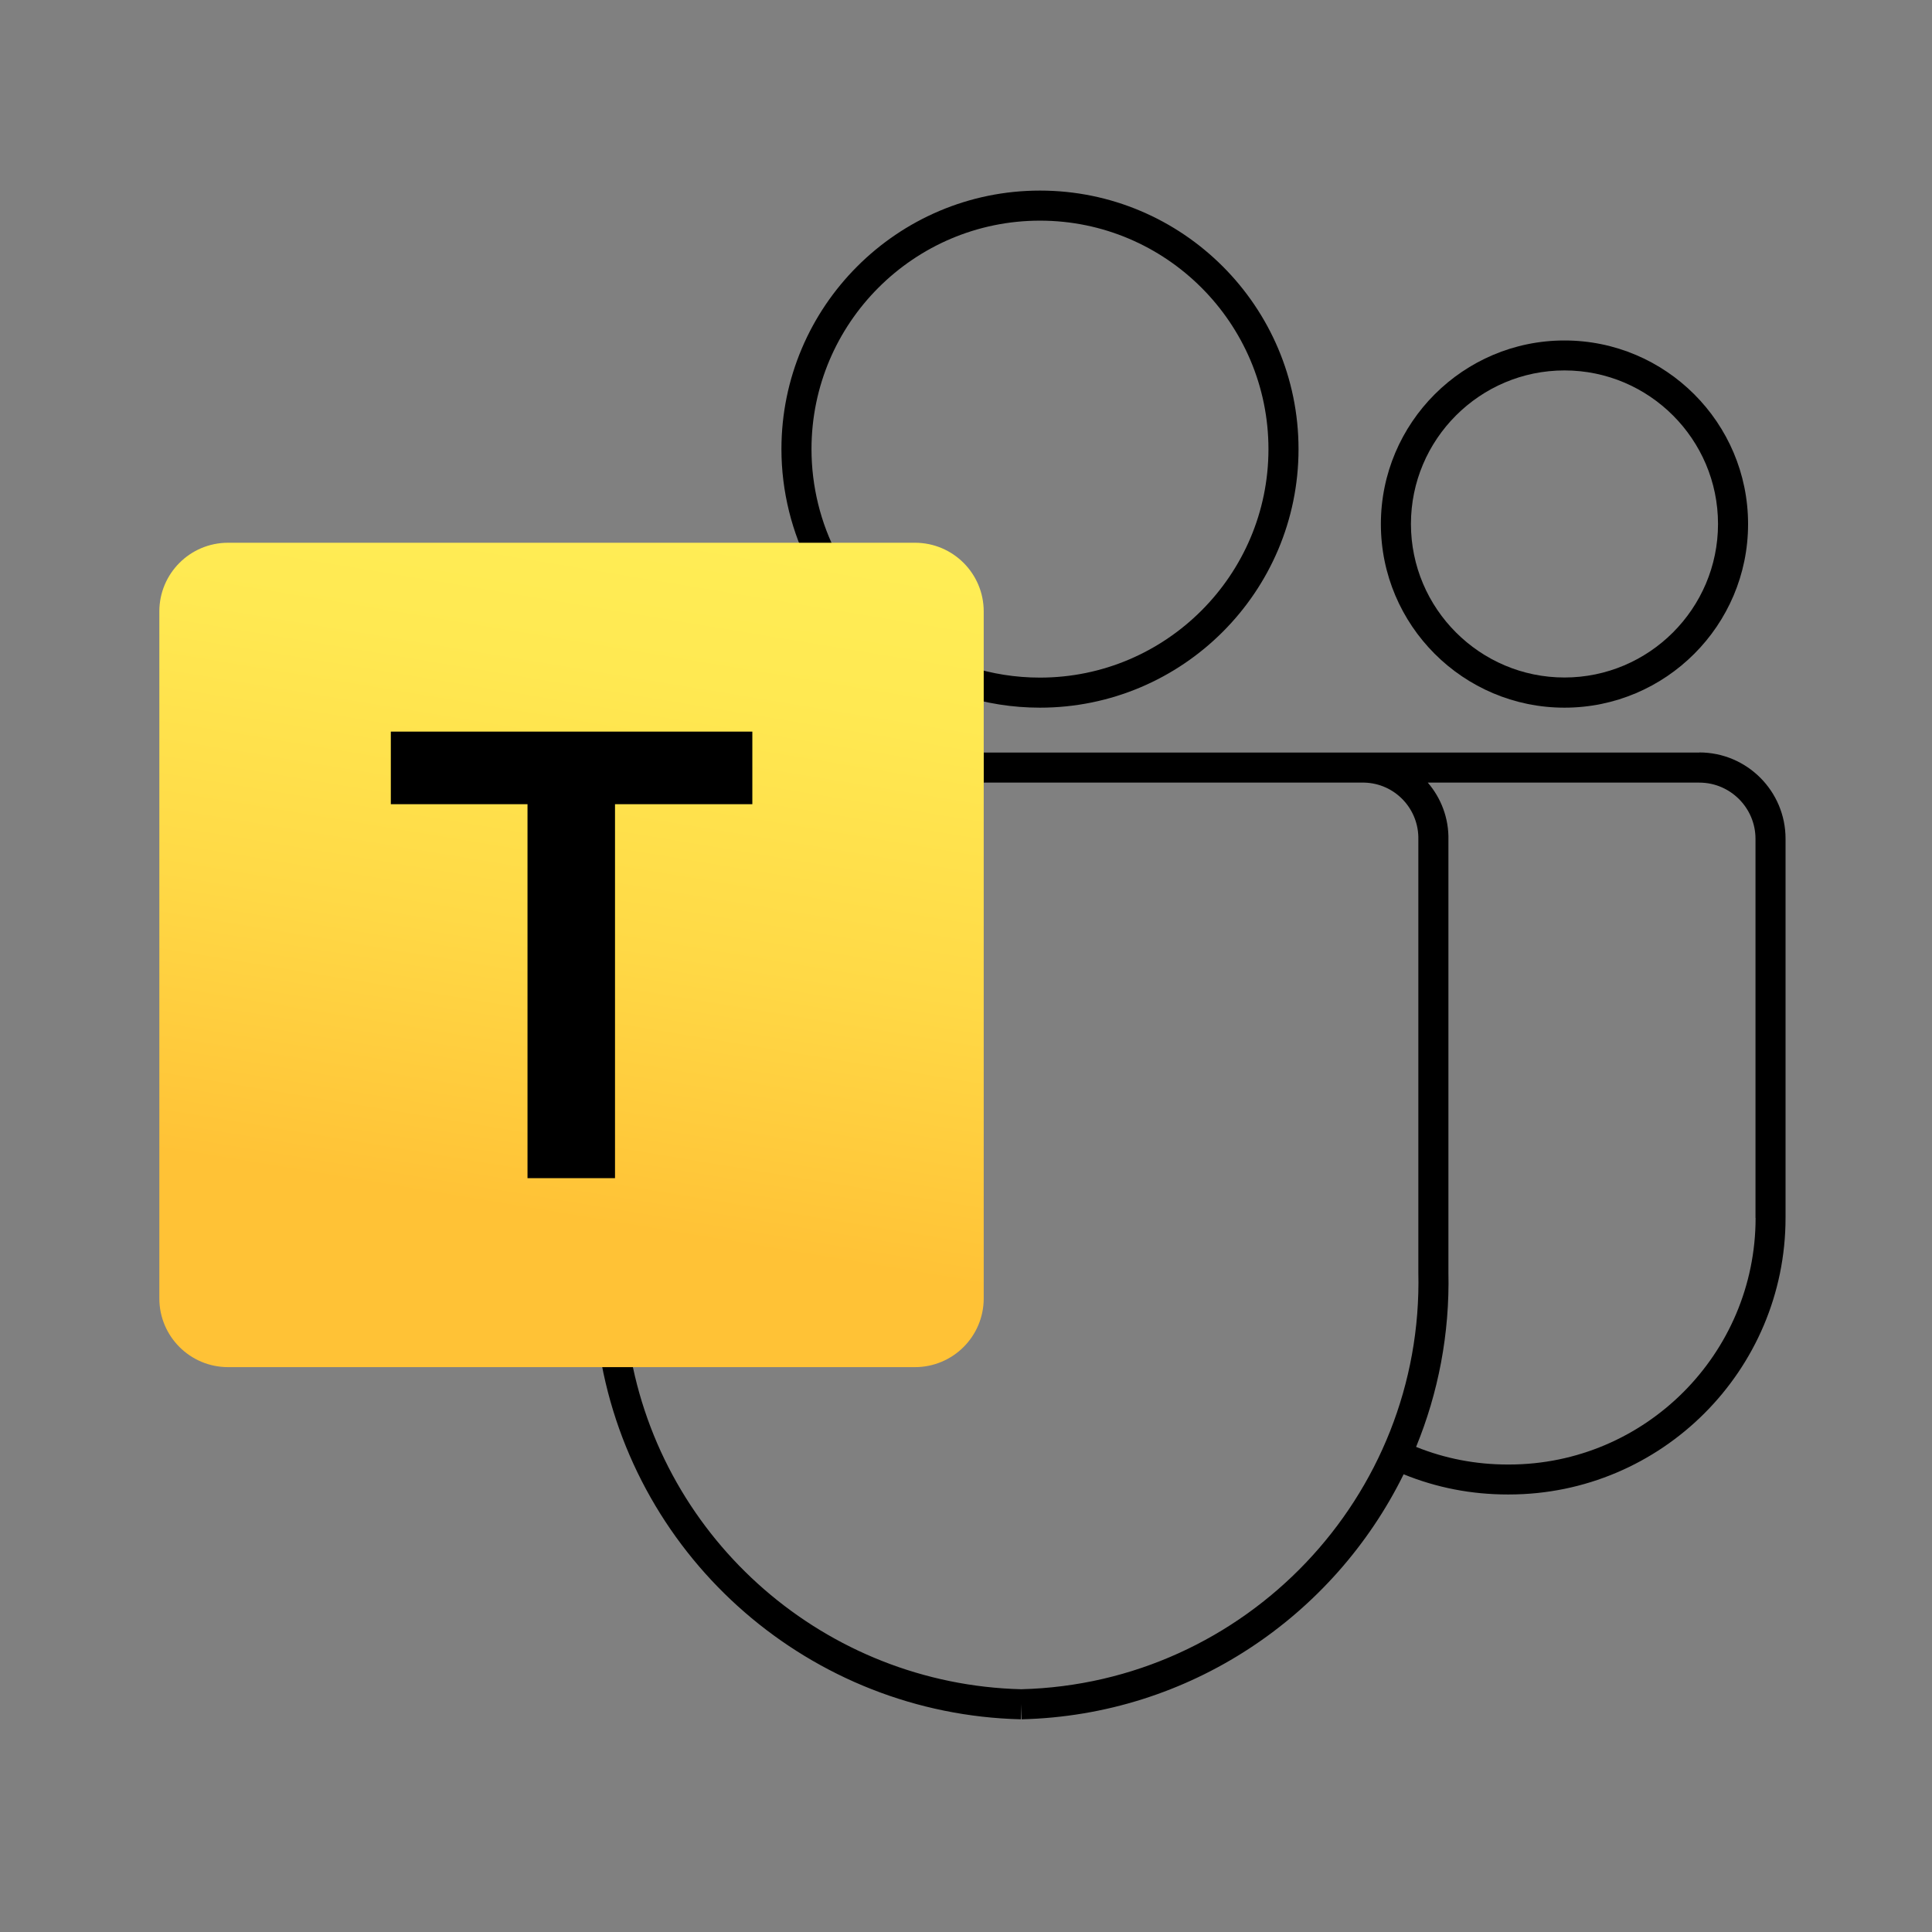 <?xml version="1.0" encoding="UTF-8"?>
<svg id="shape" xmlns="http://www.w3.org/2000/svg" xmlns:xlink="http://www.w3.org/1999/xlink" viewBox="0 0 179.94 179.94">
  <rect x="0" y="0" width="179.94" height="179.94" fill="#808080" stroke="none"/>
  <defs>
    <style>
      .cls-1 {
        fill: url(#linear-gradient);
      }

      .cls-1, .cls-2 {
        stroke-width: 0px;
      }

      .cls-2 {
        fill: #000;
      }
    </style>
    <linearGradient id="linear-gradient" x1="60.99" y1="42.02" x2="49.14" y2="113.73" gradientUnits="userSpaceOnUse">
      <stop offset="0" stop-color="#ffef57"/>
      <stop offset=".28" stop-color="#ffe952"/>
      <stop offset=".63" stop-color="#ffd946"/>
      <stop offset=".99" stop-color="#ffc236"/>
    </linearGradient>
  </defs>
  <g id="Layer_25_copy" data-name="Layer 25 copy">
    <g>
      <path class="cls-2" d="M158.28,70.09h-66.66v2.8h35.45c2.84.07,5.1,2.44,5.03,5.31v40.3c.49,20.89-16.1,38.3-36.99,38.83-18.16-.46-33.5-13.78-36.48-31.67l-2.76.46c3.2,19.23,19.69,33.54,39.21,34.01l.03-1.4.03,1.4c15.68-.38,29.1-9.64,35.59-22.82,3.07,1.25,6.32,1.88,9.68,1.88h.12c14.21,0,25.77-11.56,25.77-25.77v-35.31c0-4.43-3.6-8.03-8.03-8.03ZM163.51,113.43c0,12.67-10.3,22.97-22.97,22.97h-.12c-2.96,0-5.82-.55-8.53-1.64,2.06-5.02,3.14-10.53,3.01-16.29v-40.24c.05-2.03-.69-3.91-1.92-5.34h25.29c2.88,0,5.23,2.35,5.23,5.23v35.31Z"/>
      <path class="cls-2" d="M145.71,65.91c9.43,0,17.1-7.67,17.1-17.1s-7.67-17.1-17.1-17.1-17.1,7.67-17.1,17.1,7.67,17.1,17.1,17.1ZM145.71,34.5c7.89,0,14.3,6.42,14.3,14.3s-6.42,14.3-14.3,14.3-14.3-6.42-14.3-14.3,6.42-14.3,14.3-14.3Z"/>
      <path class="cls-2" d="M78.02,51.74c-1.6-3.03-2.44-6.46-2.44-9.91,0-11.74,9.55-21.28,21.28-21.28s21.28,9.55,21.28,21.28-9.55,21.28-21.28,21.28c-2.26,0-4.48-.35-6.6-1.04l-.87,2.66c2.4.78,4.91,1.18,7.47,1.18,13.28,0,24.08-10.8,24.08-24.08s-10.8-24.08-24.08-24.08-24.08,10.8-24.08,24.08c0,3.9.96,7.78,2.77,11.22l2.48-1.31Z"/>
    </g>
    <path class="cls-1" d="M21.24,50.55h63.98c3.53,0,6.4,2.86,6.4,6.4v63.98c0,3.53-2.86,6.4-6.4,6.4H21.24c-3.53,0-6.4-2.86-6.4-6.4v-63.98c0-3.53,2.86-6.4,6.4-6.4Z"/>
    <path class="cls-2" d="M70.07,74.9h-12.79v34.83h-8.15v-34.83h-12.73v-6.76h33.67v6.76Z"/>
  </g>
</svg>